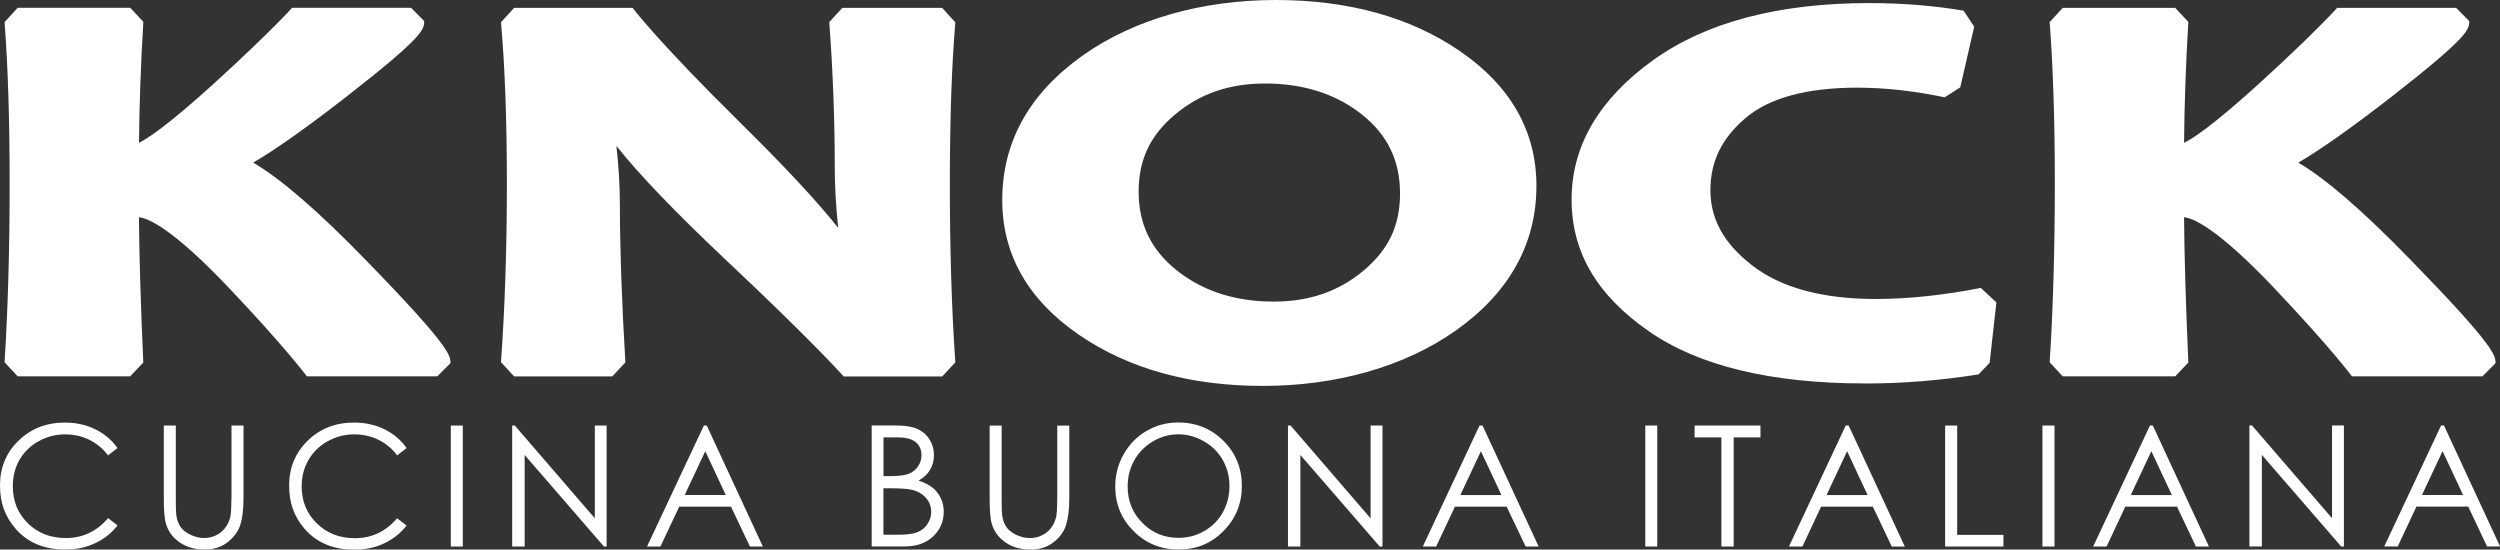 <?xml version="1.0" encoding="UTF-8"?>
<svg id="_レイヤー_2" data-name="レイヤー 2" xmlns="http://www.w3.org/2000/svg" viewBox="0 0 373.01 81.99">
  <rect x="0" y="0" width="373.01" height="81.99" fill="#333333" stroke="none"/>
  <defs>
    <style>
      .cls-1 {
        fill: #fff;
      }
    </style>
  </defs>
  <g id="_レイヤー_1-2" data-name="レイヤー 1">
    <path class="cls-1" d="M5.74,65.85c1.21-.69,2.54-1.04,3.97-1.04,1.3,0,2.51,.27,3.6,.8,1.08,.53,2.03,1.3,2.81,2.33l1.41-1.09c-.86-1.21-1.96-2.14-3.32-2.8-1.34-.67-2.86-1-4.53-1-2.78,0-5.08,.9-6.92,2.71C.92,67.54,0,69.77,0,72.41s.76,4.65,2.28,6.43c1.81,2.11,4.29,3.15,7.43,3.15,1.65,0,3.14-.3,4.48-.94,1.34-.63,2.46-1.51,3.35-2.66l-1.41-1.08c-1.7,1.98-3.79,2.97-6.31,2.97-2.28,0-4.17-.74-5.67-2.21-1.5-1.48-2.24-3.31-2.24-5.52,0-1.45,.33-2.76,.99-3.93,.68-1.17,1.63-2.1,2.85-2.79Zm28.78,8.53c0,1.43-.06,2.37-.18,2.83-.17,.64-.44,1.18-.81,1.63-.36,.45-.82,.81-1.36,1.06-.54,.25-1.11,.37-1.71,.37-.69,0-1.36-.16-2.03-.48-.68-.32-1.18-.72-1.51-1.2-.32-.48-.53-1.07-.62-1.79-.05-.32-.07-1.12-.07-2.42v-10.89h-1.79v10.89c0,1.83,.11,3.11,.33,3.8,.35,1.15,1.04,2.06,2.07,2.77,1.03,.7,2.27,1.04,3.72,1.04,1.34,0,2.47-.37,3.41-1.1,.94-.74,1.57-1.6,1.89-2.6,.31-.99,.47-2.29,.47-3.91v-10.89h-1.79v10.89Zm14.35-8.53c1.22-.69,2.55-1.04,3.97-1.04,1.31,0,2.52,.27,3.61,.8,1.09,.53,2.03,1.3,2.81,2.33l1.41-1.09c-.86-1.21-1.96-2.14-3.31-2.8-1.35-.67-2.86-1-4.54-1-2.76,0-5.07,.9-6.92,2.71-1.84,1.8-2.76,4.03-2.76,6.67s.76,4.65,2.27,6.43c1.82,2.11,4.29,3.15,7.43,3.15,1.66,0,3.15-.3,4.48-.94,1.34-.63,2.45-1.51,3.34-2.66l-1.41-1.08c-1.7,1.98-3.79,2.97-6.31,2.97-2.28,0-4.17-.74-5.67-2.21-1.51-1.48-2.26-3.31-2.26-5.52,0-1.45,.34-2.76,1.01-3.93,.67-1.17,1.62-2.1,2.83-2.79Zm18.39,15.69h1.79v-18.05h-1.79v18.05Zm21.49-4.21l-11.94-13.84h-.39v18.05h1.86v-13.66l11.83,13.66h.4v-18.05h-1.76v13.84Zm16.27-13.84l-8.48,18.05h2l2.8-5.94h7.73l2.82,5.94h1.93l-8.37-18.05h-.43Zm-2.86,10.37l3.07-6.54,3.06,6.54h-6.13Zm37.05-1.04c-.5-.43-1.22-.8-2.16-1.12,.75-.41,1.33-.94,1.72-1.6,.39-.66,.58-1.4,.58-2.2,0-.86-.22-1.64-.67-2.34-.44-.71-1.05-1.22-1.81-1.57-.77-.34-1.86-.51-3.28-.51h-3.53v18.05h4.93c1.77,0,3.18-.5,4.24-1.5,1.05-1,1.58-2.22,1.58-3.67,0-.71-.14-1.37-.42-1.98-.28-.61-.67-1.13-1.17-1.56Zm-7.4-7.56h2.07c1.26,0,2.17,.23,2.75,.71,.57,.47,.86,1.11,.86,1.94,0,.61-.17,1.17-.52,1.68-.34,.5-.8,.87-1.38,1.1-.59,.23-1.51,.35-2.75,.35h-1.02v-5.78Zm6.58,12.92c-.37,.55-.86,.95-1.48,1.21-.61,.26-1.56,.39-2.88,.39h-2.22v-6.93h1.01c1.51,0,2.58,.08,3.19,.22,.91,.21,1.63,.63,2.15,1.22,.52,.6,.78,1.3,.78,2.1,0,.64-.18,1.24-.56,1.78Zm19.35-3.79c0,1.43-.06,2.37-.18,2.83-.17,.64-.44,1.18-.81,1.63-.36,.45-.82,.81-1.37,1.06-.54,.25-1.11,.37-1.71,.37-.68,0-1.37-.16-2.04-.48-.67-.32-1.17-.72-1.49-1.2-.33-.48-.54-1.07-.62-1.79-.05-.32-.07-1.12-.07-2.42v-10.89h-1.79v10.89c0,1.83,.11,3.11,.33,3.8,.35,1.15,1.04,2.06,2.08,2.77,1.03,.7,2.27,1.04,3.72,1.04,1.33,0,2.46-.37,3.41-1.1,.94-.74,1.57-1.6,1.87-2.6,.31-.99,.47-2.29,.47-3.91v-10.89h-1.79v10.89Zm17.99-11.35c-1.67,0-3.23,.42-4.67,1.26-1.44,.84-2.58,2-3.41,3.48-.84,1.48-1.25,3.09-1.25,4.82,0,2.6,.91,4.82,2.74,6.65,1.83,1.83,4.08,2.74,6.73,2.74s4.86-.91,6.68-2.76c1.83-1.84,2.74-4.08,2.74-6.73s-.92-4.91-2.75-6.73c-1.83-1.83-4.11-2.74-6.82-2.74Zm6.72,13.4c-.66,1.18-1.58,2.11-2.77,2.79-1.18,.69-2.47,1.02-3.87,1.02-2.07,0-3.86-.73-5.34-2.21-1.48-1.48-2.22-3.29-2.22-5.44,0-1.45,.33-2.76,1-3.94,.67-1.18,1.59-2.11,2.78-2.81,1.19-.7,2.45-1.05,3.77-1.05s2.63,.35,3.84,1.05c1.21,.69,2.14,1.62,2.8,2.78,.66,1.17,1,2.45,1,3.89s-.34,2.75-1,3.93Zm22.04,.89l-11.93-13.84h-.39v18.05h1.85v-13.66l11.84,13.66h.41v-18.05h-1.77v13.84Zm16.26-13.84l-8.46,18.05h1.99l2.8-5.94h7.72l2.83,5.94h1.94l-8.37-18.05h-.44Zm-2.86,10.37l3.07-6.54,3.06,6.54h-6.13Zm27.59,7.68h1.79v-18.05h-1.79v18.05Zm7.37-16.28h3.99v16.28h1.83v-16.28h4v-1.77h-9.83v1.77Zm22.54-1.77l-8.47,18.05h2.01l2.78-5.94h7.73l2.82,5.94h1.94l-8.37-18.05h-.44Zm-2.86,10.37l3.07-6.54,3.05,6.54h-6.13Zm19.49-10.37h-1.8v18.05h8.7v-1.74h-6.9v-16.31Zm12.72,18.05h1.8v-18.05h-1.8v18.05Zm16.04-18.05l-8.47,18.05h2l2.79-5.94h7.72l2.82,5.94h1.94l-8.37-18.05h-.44Zm-2.86,10.37l3.07-6.54,3.06,6.54h-6.13Zm30.03,3.46l-11.94-13.84h-.39v18.05h1.86v-13.66l11.83,13.66h.41v-18.05h-1.77v13.84Zm16.71-13.84h-.44l-8.48,18.05h2.01l2.79-5.94h7.73l2.81,5.94h1.94l-8.37-18.05Zm-3.29,10.37l3.07-6.54,3.06,6.54h-6.13ZM37.79,24.26c3.45-2.03,8.02-5.26,13.84-9.79,11.66-9.07,11.66-10.11,11.66-11.33l-1.96-1.98h-17.74s-3.29,3.67-11.61,11.25c-7.01,6.37-10.02,8.3-11.24,8.89,.05-5.63,.26-11.68,.65-18.04l-1.96-2.1H2.64L.68,3.3c.51,6.6,.76,14.74,.76,24.19s-.26,18.79-.76,26.56l1.96,2.1H19.42l1.96-2.06c-.39-8.79-.61-16.07-.65-21.68,1.28,.12,4.89,1.52,13.58,10.7,8.32,8.79,11.48,13.04,11.48,13.04h19.46l1.96-1.97c0-1.13,0-2.41-12.7-15.45-7.05-7.25-12.57-12.02-16.73-14.47ZM142.53,3.32l-1.96-2.15h-14.88l-1.96,2.12c.55,7.37,.82,14.65,.82,21.64,0,2.81,.17,5.84,.51,9.07-3.12-3.94-7.96-9.14-14.61-15.69C98.07,6.11,94.38,1.17,94.38,1.17h-17.67l-1.96,2.15c.59,6.63,.88,14.76,.88,24.17s-.3,18.5-.88,26.55l1.96,2.12h14.64l1.96-2.09c-.55-9.19-.82-17.09-.82-23.48,0-2.74-.17-5.69-.52-8.82,3.36,4.24,8.73,9.83,16.2,16.89,13.38,12.57,17.71,17.51,17.71,17.51h14.7l1.96-2.11c-.55-7.89-.82-16.83-.82-26.56s.28-17.78,.82-24.18Zm86.71,24.41c0-8.16-3.85-14.93-11.45-20.13C210.42,2.56,201.2,0,190.37,0s-21.04,2.78-28.81,8.27c-7.98,5.65-12.02,12.91-12.02,21.58,0,8.13,3.85,14.9,11.46,20.11,7.36,5.05,16.58,7.62,27.41,7.62s21.05-2.79,28.81-8.27c7.97-5.65,12.02-12.91,12.02-21.58Zm-25.72,12.58c-3.72,3.16-8.13,4.69-13.5,4.69-5.71,0-10.58-1.57-14.47-4.68-3.81-3.05-5.66-6.88-5.66-11.72s1.76-8.4,5.37-11.46c3.72-3.15,8.13-4.68,13.51-4.68,5.74,0,10.62,1.57,14.49,4.67,3.79,3.03,5.63,6.87,5.63,11.74s-1.76,8.38-5.37,11.45Zm74.72,16.91c5.56,0,11.26-.45,16.97-1.36l1.65-1.73,1.01-9.01-2.32-2.16c-5.63,1.1-10.91,1.65-15.7,1.65-7.94,0-14.13-1.69-18.42-5.01-4.19-3.24-6.23-6.9-6.23-11.21s1.7-7.76,5.21-10.75c3.54-3.03,9.16-4.56,16.7-4.56,4.14,0,8.53,.49,13.05,1.44l2.32-1.49,2.08-9.05-1.59-2.39c-4.44-.75-9.17-1.13-14.08-1.13-13.53,0-24.38,2.87-32.24,8.52-8.07,5.8-12.16,12.79-12.16,20.78s3.88,14.35,11.53,19.67c7.42,5.16,18.26,7.78,32.22,7.78Zm94.1-3.03c0-1.14,0-2.42-12.7-15.45-7.04-7.24-12.55-12.02-16.72-14.47,3.44-2.02,8.01-5.26,13.85-9.79,11.65-9.07,11.65-10.11,11.65-11.33l-1.96-1.98h-17.74s-3.28,3.67-11.61,11.26c-7,6.37-10.02,8.3-11.24,8.88,.05-5.69,.26-11.74,.64-18.04l-1.96-2.1h-16.78l-1.95,2.13c.51,6.67,.77,14.81,.77,24.19s-.26,18.71-.77,26.56l1.95,2.1h16.78l1.96-2.06c-.38-8.7-.6-15.98-.64-21.68,1.28,.12,4.89,1.52,13.57,10.7,8.31,8.77,11.48,13.04,11.48,13.04h19.47l1.96-1.97Z"/>
  </g>
</svg>